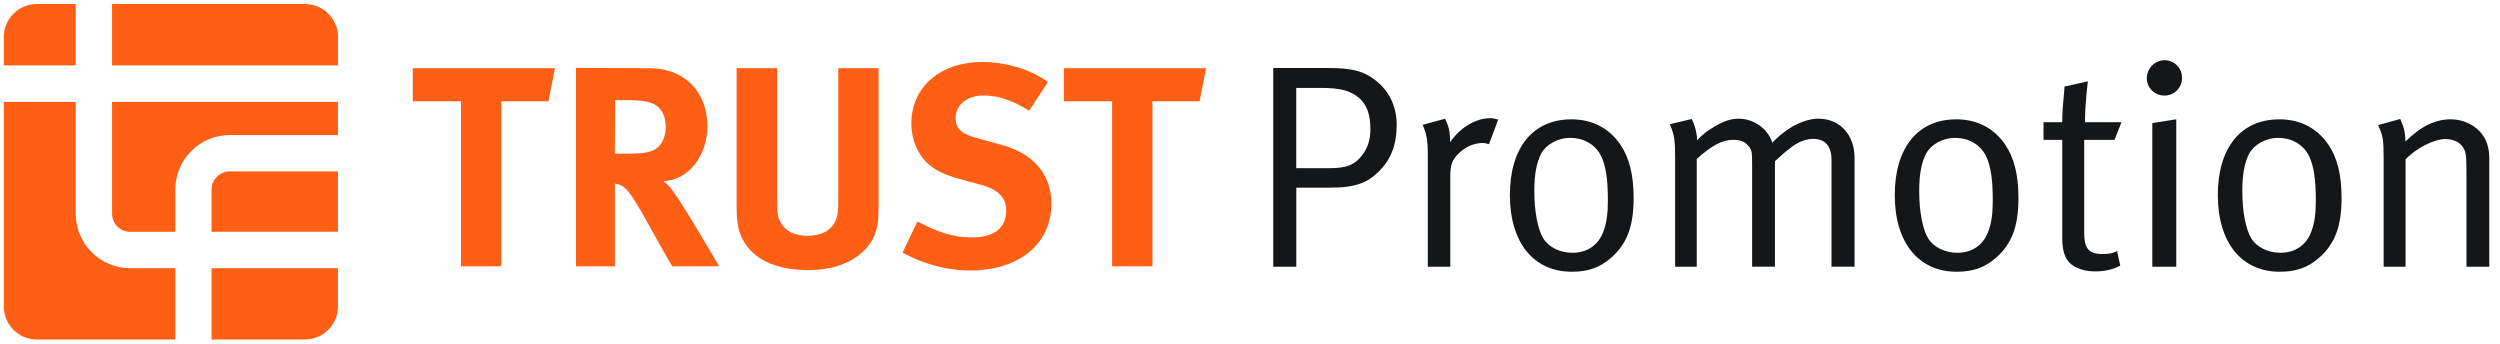 <svg width="211" height="29" viewBox="0 0 211 29" fill="none" xmlns="http://www.w3.org/2000/svg">
<g clip-path="url(#clip0_4131_2632)">
<path d="M34.836 5.758H46.842L46.288 8.549H42.311V22.479H38.908V8.549H34.836V5.758Z" fill="#FF5F15"/>
<path d="M48.609 5.73L54.813 5.757C57.761 5.757 59.703 7.727 59.703 10.667C59.703 13.167 58.052 15.238 55.989 15.286C56.327 15.55 56.469 15.693 56.685 15.985C57.645 17.187 60.689 22.478 60.689 22.478H56.738C56.089 21.371 55.826 20.916 55.177 19.735C53.526 16.726 52.998 15.932 52.423 15.646C52.254 15.572 52.159 15.524 51.896 15.503V22.478H48.615V5.73H48.609ZM51.917 8.448L51.89 12.971H53.019C54.454 12.971 55.082 12.828 55.535 12.42C55.947 12.033 56.184 11.435 56.184 10.736C56.184 9.703 55.778 9.004 54.987 8.691C54.602 8.548 53.911 8.453 53.098 8.453H51.922L51.917 8.448Z" fill="#FF5F15"/>
<path d="M62.16 5.758H65.589V16.754C65.589 18.004 65.636 18.295 65.879 18.75C66.264 19.497 67.055 19.905 68.158 19.905C69.619 19.905 70.553 19.185 70.7 17.956C70.748 17.596 70.748 17.352 70.748 16.462V5.758H74.15V17.018C74.15 18.607 74.124 18.92 73.886 19.64C73.454 20.964 71.824 22.792 68.232 22.792C65.689 22.792 63.848 22.024 62.888 20.556C62.34 19.688 62.171 19.015 62.171 17.405V5.758H62.16Z" fill="#FF5F15"/>
<path d="M88.444 6.934L86.862 9.338C85.353 8.422 84.224 8.062 82.979 8.062C81.613 8.062 80.653 8.856 80.653 9.984C80.653 10.853 81.106 11.282 82.499 11.669L84.514 12.22C87.247 12.966 88.734 14.72 88.734 17.198C88.734 20.594 86.002 22.829 81.856 22.829C79.962 22.829 77.857 22.278 76.18 21.314L77.425 18.692C78.981 19.508 80.321 20.037 81.998 20.037C83.918 20.037 84.92 19.243 84.92 17.749C84.92 16.669 84.224 15.97 82.742 15.583L80.895 15.08C79.239 14.624 78.211 13.973 77.615 12.961C77.161 12.214 76.918 11.351 76.918 10.408C76.918 7.352 79.361 5.233 82.884 5.233C84.92 5.233 86.983 5.858 88.444 6.918V6.934Z" fill="#FF5F15"/>
<path d="M89.785 5.758H101.791L101.242 8.549H97.265V22.479H93.863V8.549H89.79V5.758H89.785Z" fill="#FF5F15"/>
<path d="M107.457 5.741H112.083C113.887 5.741 114.837 5.937 115.739 6.525C117.147 7.452 117.88 8.85 117.88 10.535C117.88 12.219 117.395 13.49 116.324 14.518C115.475 15.349 114.52 15.837 112.331 15.837H109.409V22.51H107.462V5.741H107.457ZM109.403 7.426V14.195H112.205C113.618 14.195 114.251 13.925 114.81 13.289C115.396 12.627 115.66 11.869 115.66 10.916C115.66 9.671 115.37 8.84 114.689 8.252C114.009 7.664 113.107 7.42 111.524 7.42H109.403V7.426Z" fill="#141617"/>
<path d="M120.07 10.535L121.969 10.021C122.259 10.657 122.381 11.022 122.381 11.833V12.002C123.256 10.758 124.549 9.974 125.788 9.974C126.105 9.974 126.448 10.095 126.448 10.095L125.667 12.172C125.424 12.098 125.351 12.071 125.134 12.071C124.406 12.071 123.673 12.389 123.114 12.95C122.555 13.512 122.407 13.877 122.407 14.884V22.511H120.508V13.22C120.508 11.827 120.413 11.314 120.07 10.53V10.535Z" fill="#141617"/>
<path d="M132.587 10.069C134.608 10.069 135.926 10.996 136.755 12.199C137.509 13.3 137.878 14.741 137.878 16.722C137.878 19.095 137.319 20.583 135.974 21.759C135.024 22.59 134.027 22.935 132.666 22.935C129.428 22.935 127.434 20.467 127.434 16.457C127.434 12.447 129.406 10.075 132.593 10.075L132.587 10.069ZM132.561 11.632C131.49 11.632 130.519 12.172 130.082 12.951C129.691 13.708 129.496 14.688 129.496 16.129C129.496 17.84 129.786 19.354 130.25 20.112C130.688 20.848 131.659 21.335 132.709 21.335C133.975 21.335 134.924 20.673 135.341 19.503C135.605 18.745 135.705 18.062 135.705 16.865C135.705 15.154 135.536 14.005 135.146 13.2C134.634 12.124 133.563 11.637 132.561 11.637V11.632Z" fill="#141617"/>
<path d="M140.938 10.482L142.789 10.042C143.032 10.529 143.227 11.239 143.227 11.753V11.848C143.791 11.26 144.034 11.091 144.714 10.678C145.495 10.212 146.102 10.016 146.761 10.016C147.711 10.016 148.634 10.503 149.172 11.239C149.341 11.483 149.441 11.631 149.588 12.044C150.754 10.8 152.242 10.016 153.481 10.016C155.286 10.016 156.525 11.387 156.525 13.315V22.505H154.579V13.506C154.579 12.33 154.046 11.721 153.023 11.721C152.437 11.721 151.804 11.965 151.245 12.383C150.881 12.653 150.464 12.992 150.026 13.411L149.805 13.607V22.505H147.879V13.85C147.879 12.802 147.853 12.627 147.537 12.288C147.246 11.944 146.856 11.801 146.297 11.801C145.374 11.801 144.472 12.267 143.206 13.416V22.51H141.381V13.443C141.381 11.758 141.328 11.488 140.943 10.487L140.938 10.482Z" fill="#141617"/>
<path d="M165.072 10.069C167.092 10.069 168.411 10.996 169.234 12.199C169.988 13.3 170.357 14.741 170.357 16.722C170.357 19.095 169.798 20.583 168.458 21.759C167.509 22.59 166.512 22.935 165.151 22.935C161.912 22.935 159.918 20.467 159.918 16.457C159.918 12.447 161.891 10.075 165.077 10.075L165.072 10.069ZM165.045 11.632C163.974 11.632 163.004 12.172 162.566 12.951C162.176 13.708 161.98 14.688 161.98 16.129C161.98 17.84 162.271 19.354 162.735 20.112C163.173 20.848 164.143 21.335 165.193 21.335C166.459 21.335 167.408 20.673 167.825 19.503C168.094 18.745 168.189 18.062 168.189 16.865C168.189 15.154 168.02 14.005 167.63 13.2C167.118 12.124 166.048 11.637 165.045 11.637V11.632Z" fill="#141617"/>
<path d="M179.051 10.312L178.465 11.806H175.907V19.629C175.907 20.974 176.276 21.441 177.468 21.441C178.001 21.441 178.344 21.366 178.681 21.197L178.95 22.42C178.344 22.738 177.658 22.908 176.803 22.908C176.17 22.908 175.685 22.786 175.221 22.563C174.372 22.15 174.055 21.366 174.055 20.143V11.806H172.473V10.312H174.055V10.164C174.055 9.555 174.103 8.866 174.224 7.622L174.245 7.304L176.218 6.864C176.218 6.864 175.975 8.697 175.975 10.312H179.04H179.051Z" fill="#141617"/>
<path d="M182.679 5.079C183.507 5.079 184.167 5.741 184.167 6.573C184.167 7.404 183.512 8.066 182.679 8.066C181.846 8.066 181.191 7.404 181.191 6.599C181.191 5.794 181.851 5.084 182.679 5.084V5.079ZM181.656 10.386L183.676 10.069V22.51H181.656V10.386Z" fill="#141617"/>
<path d="M192.348 10.069C194.368 10.069 195.682 10.996 196.51 12.199C197.264 13.3 197.628 14.741 197.628 16.722C197.628 19.095 197.069 20.583 195.729 21.759C194.78 22.59 193.783 22.935 192.416 22.935C189.178 22.935 187.184 20.467 187.184 16.457C187.184 12.447 189.156 10.075 192.348 10.075V10.069ZM192.321 11.632C191.251 11.632 190.275 12.172 189.837 12.951C189.447 13.708 189.251 14.688 189.251 16.129C189.251 17.84 189.542 19.354 190.006 20.112C190.444 20.848 191.419 21.335 192.464 21.335C193.73 21.335 194.679 20.673 195.091 19.503C195.36 18.745 195.455 18.062 195.455 16.865C195.455 15.154 195.281 14.005 194.896 13.2C194.384 12.124 193.313 11.637 192.316 11.637L192.321 11.632Z" fill="#141617"/>
<path d="M200.725 10.556L202.577 10.042C202.893 10.725 203.015 11.239 203.015 11.949C204.281 10.678 205.547 10.069 206.834 10.069C208.121 10.069 209.318 10.778 209.804 11.853C209.999 12.293 210.094 12.78 210.094 13.273V22.515H208.168V14.279C208.168 12.982 208.095 12.643 207.731 12.251C207.462 11.933 206.95 11.737 206.391 11.737C205.42 11.737 203.906 12.521 203.031 13.448V22.515H201.179V13.448C201.179 11.763 201.132 11.493 200.715 10.561L200.725 10.556Z" fill="#141617"/>
<path d="M14.795 28.654H3.106C1.565 28.654 0.32 27.404 0.32 25.858V8.596H6.392V18.024C6.392 20.572 8.449 22.638 10.986 22.638H14.795V28.654ZM28.526 22.638V25.858C28.526 27.404 27.276 28.654 25.741 28.654H17.854V22.638H28.526ZM28.526 14.47V19.56H17.854V16.006C17.854 15.159 18.54 14.465 19.384 14.465H28.52L28.526 14.47ZM28.526 8.596V11.398H19.389C16.852 11.398 14.795 13.464 14.795 16.012V19.566H10.986C10.142 19.566 9.457 18.877 9.457 18.024V8.596H28.531H28.526ZM9.457 0.339H25.746C27.281 0.339 28.531 1.589 28.531 3.135V5.519H9.457V0.339ZM0.32 3.135C0.32 1.589 1.565 0.339 3.106 0.339H6.392V5.519H0.32V3.135Z" fill="#FF5F15"/>
</g>
<defs>
<clipPath id="clip0_4131_2632">
<rect width="211" height="28.994" fill="white"/>
</clipPath>
</defs>
</svg>
